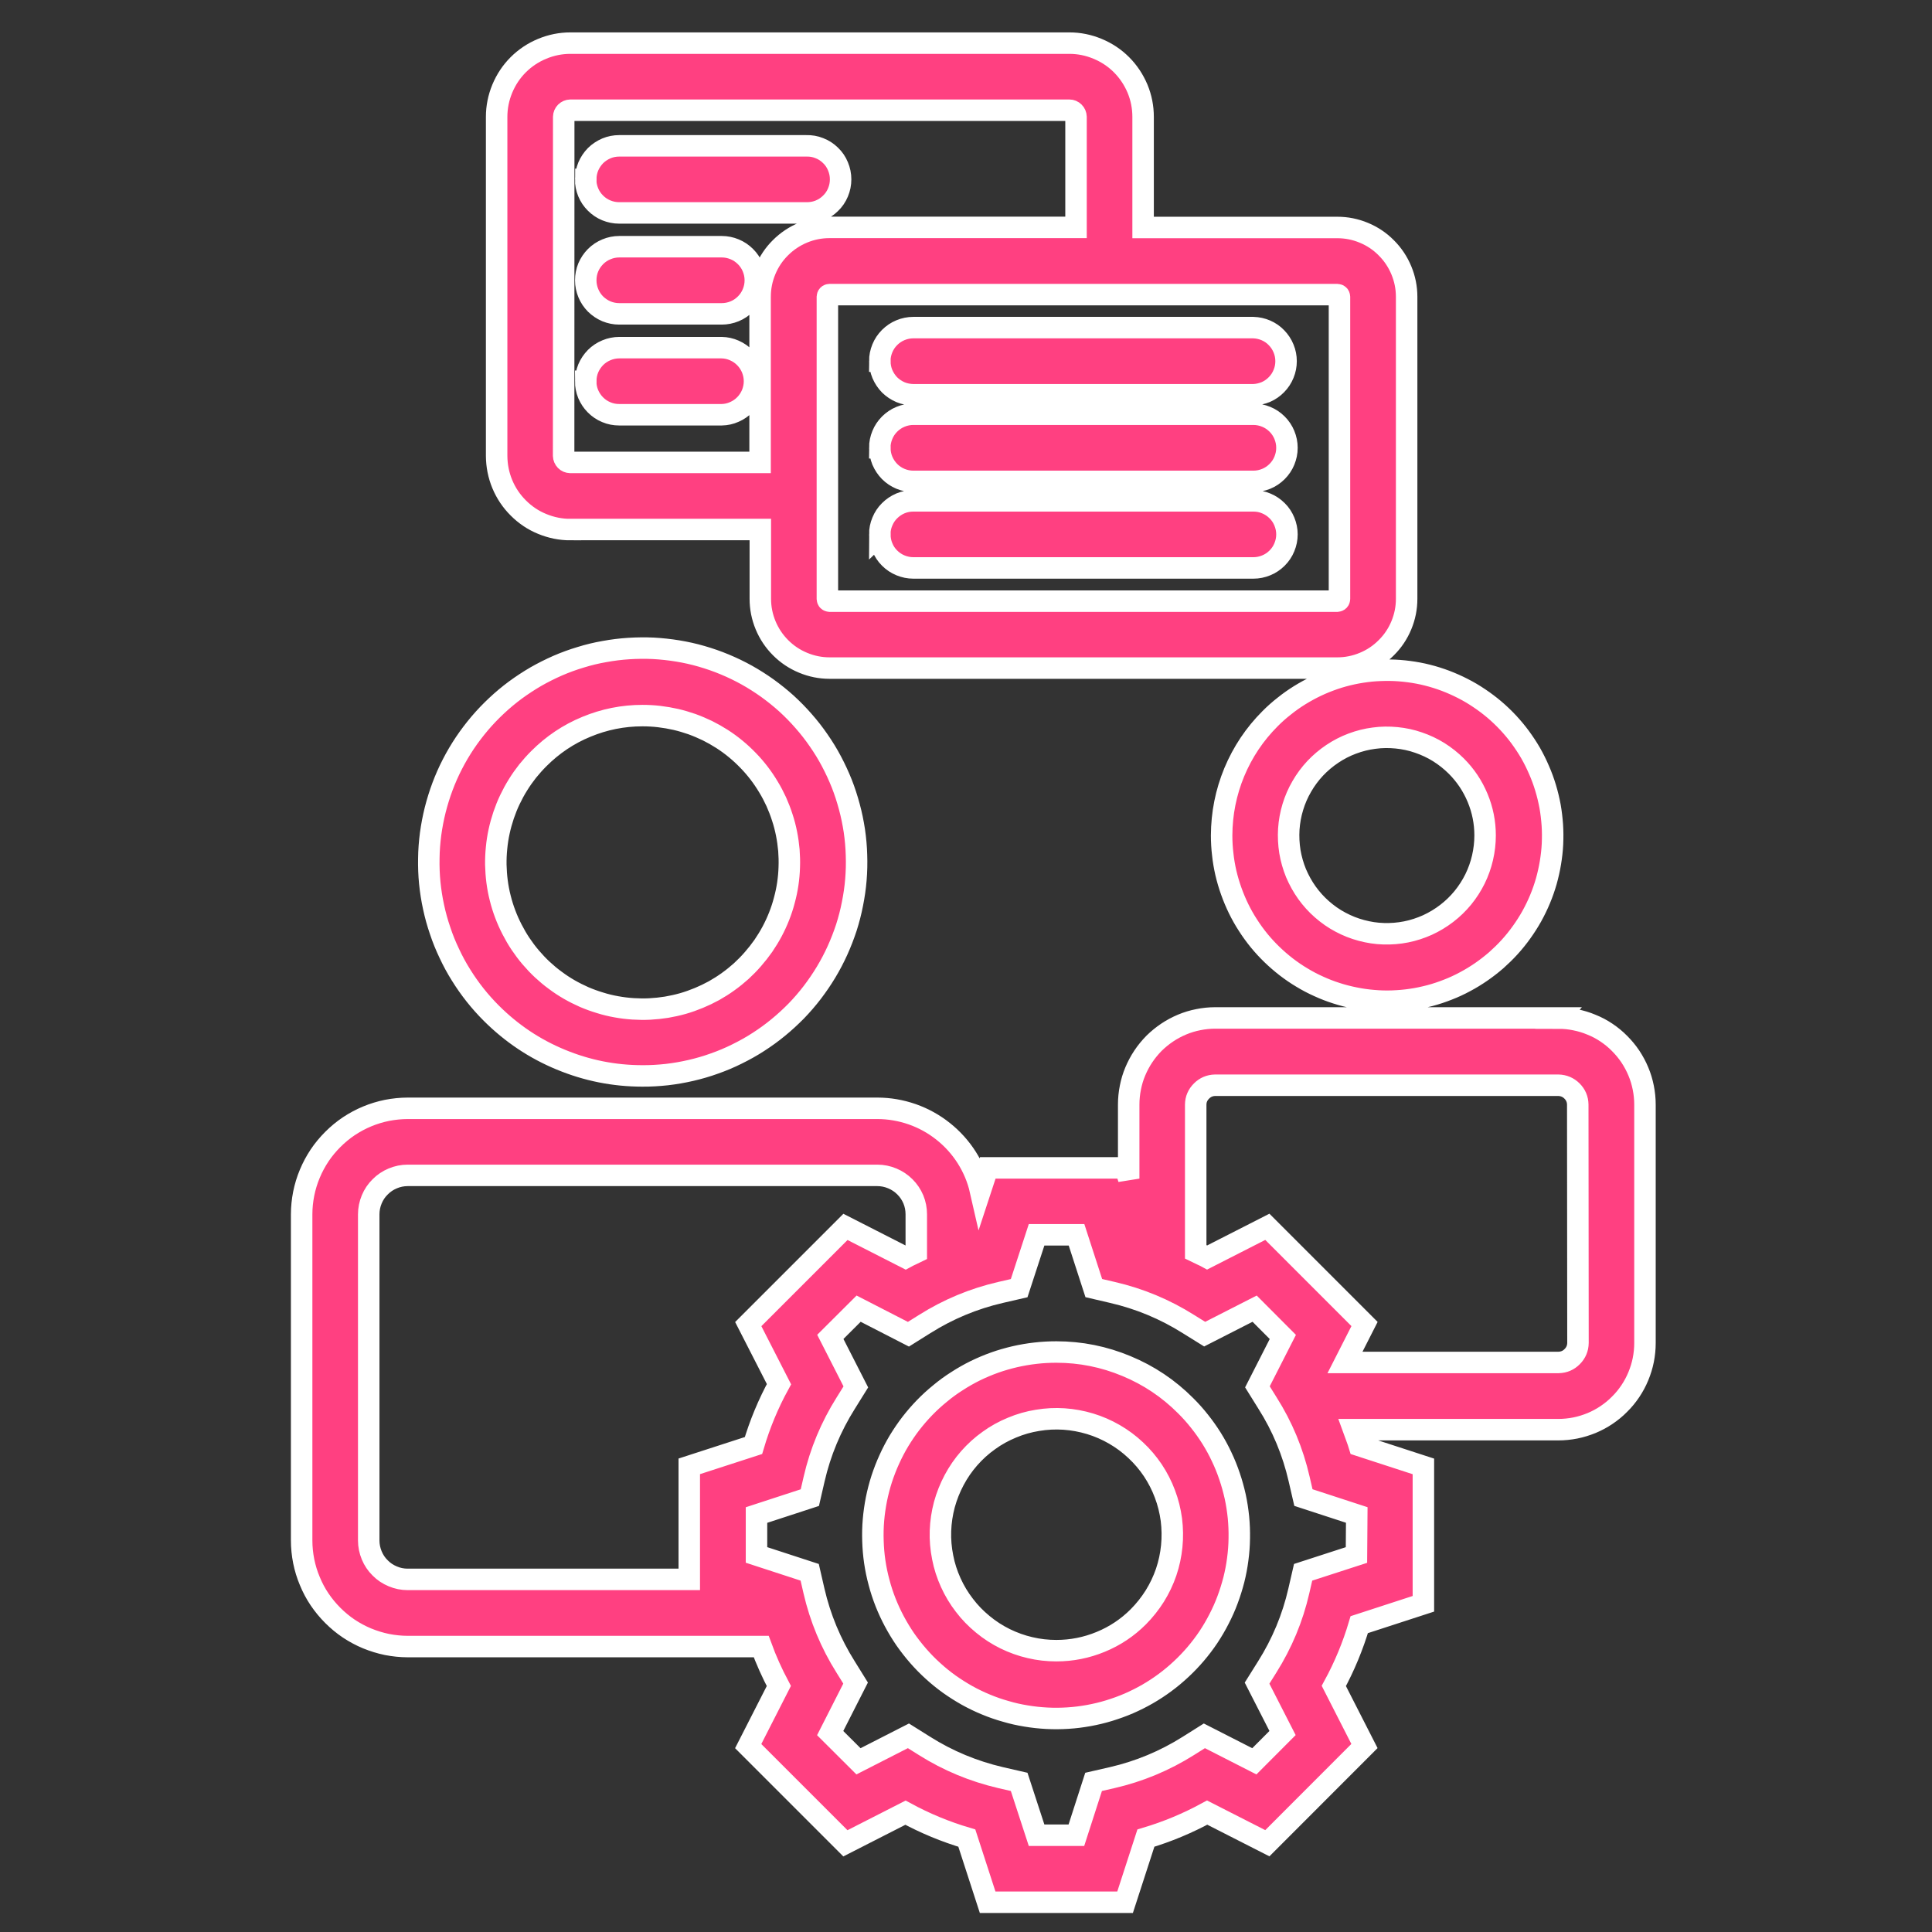 <?xml version="1.0" encoding="UTF-8"?> <svg xmlns="http://www.w3.org/2000/svg" xmlns:xlink="http://www.w3.org/1999/xlink" width="137" zoomAndPan="magnify" viewBox="0 0 102.75 102.75" height="137" preserveAspectRatio="xMidYMid meet"><rect x="0" y="0" width="102.75" height="102.75" fill="#333333" stroke="none"/> <defs> <clipPath id="c1ce707a09"> <path d="M 9 0 L 94 0 L 94 102.5 L 9 102.5 Z M 9 0 " clip-rule="nonzero"></path> </clipPath> </defs> <path fill="#ff4081" d="M 34.105 57.191 C 34.539 57.195 34.973 57.168 35.406 57.121 C 35.836 57.07 36.266 56.996 36.688 56.898 C 37.113 56.801 37.527 56.68 37.938 56.531 C 38.348 56.387 38.746 56.219 39.137 56.023 C 39.527 55.832 39.906 55.621 40.273 55.383 C 40.637 55.148 40.988 54.895 41.324 54.617 C 41.66 54.344 41.98 54.047 42.285 53.738 C 42.586 53.426 42.871 53.098 43.137 52.75 C 43.398 52.406 43.645 52.047 43.867 51.676 C 44.094 51.301 44.293 50.918 44.473 50.523 C 44.652 50.125 44.809 49.723 44.945 49.309 C 45.078 48.895 45.188 48.473 45.27 48.047 C 45.355 47.621 45.418 47.191 45.453 46.758 C 45.488 46.324 45.5 45.891 45.484 45.453 C 45.473 45.02 45.434 44.59 45.371 44.156 C 45.305 43.727 45.219 43.301 45.105 42.883 C 44.992 42.461 44.859 42.051 44.699 41.645 C 44.539 41.242 44.355 40.848 44.152 40.465 C 43.949 40.078 43.723 39.711 43.473 39.352 C 43.227 38.992 42.961 38.652 42.672 38.324 C 42.387 37.996 42.082 37.688 41.762 37.395 C 41.438 37.102 41.102 36.832 40.75 36.578 C 40.395 36.324 40.027 36.09 39.648 35.879 C 39.27 35.668 38.879 35.48 38.477 35.312 C 38.074 35.145 37.664 35.004 37.246 34.883 C 36.828 34.762 36.406 34.668 35.977 34.598 C 35.547 34.527 35.113 34.48 34.68 34.457 C 34.246 34.438 33.812 34.441 33.379 34.469 C 32.945 34.496 32.516 34.551 32.086 34.629 C 31.656 34.703 31.234 34.805 30.82 34.934 C 30.402 35.059 29.996 35.207 29.598 35.379 C 29.199 35.555 28.809 35.75 28.434 35.965 C 28.059 36.184 27.695 36.422 27.344 36.68 C 26.996 36.938 26.66 37.219 26.344 37.516 C 26.027 37.812 25.727 38.125 25.445 38.457 C 25.164 38.789 24.902 39.137 24.66 39.496 C 24.418 39.859 24.199 40.23 24 40.617 C 23.801 41.004 23.625 41.402 23.473 41.809 C 23.32 42.215 23.191 42.633 23.086 43.051 C 22.98 43.473 22.898 43.902 22.84 44.332 C 22.785 44.762 22.75 45.195 22.746 45.629 C 22.738 46.066 22.754 46.5 22.797 46.934 C 22.84 47.363 22.906 47.793 23 48.219 C 23.09 48.645 23.207 49.062 23.348 49.473 C 23.484 49.887 23.648 50.289 23.836 50.68 C 24.02 51.074 24.227 51.457 24.457 51.824 C 24.688 52.195 24.938 52.551 25.207 52.891 C 25.477 53.23 25.766 53.555 26.074 53.863 C 27.141 54.926 28.367 55.75 29.758 56.324 C 31.148 56.902 32.598 57.191 34.105 57.191 Z M 34.105 38.035 C 34.402 38.035 34.699 38.051 34.996 38.086 C 35.293 38.121 35.586 38.172 35.879 38.238 C 36.168 38.305 36.453 38.391 36.734 38.488 C 37.016 38.59 37.289 38.707 37.559 38.836 C 37.824 38.969 38.086 39.117 38.336 39.277 C 38.586 39.438 38.828 39.613 39.059 39.805 C 39.289 39.992 39.508 40.195 39.715 40.41 C 39.922 40.621 40.117 40.848 40.301 41.086 C 40.48 41.32 40.648 41.566 40.801 41.824 C 40.957 42.078 41.094 42.344 41.219 42.613 C 41.34 42.887 41.449 43.164 41.539 43.449 C 41.633 43.73 41.707 44.02 41.766 44.312 C 41.824 44.605 41.863 44.898 41.891 45.195 C 41.914 45.496 41.922 45.793 41.91 46.09 C 41.902 46.387 41.875 46.684 41.832 46.98 C 41.789 47.273 41.727 47.566 41.648 47.855 C 41.574 48.145 41.48 48.426 41.371 48.703 C 41.262 48.98 41.137 49.25 40.996 49.516 C 40.855 49.777 40.699 50.031 40.531 50.277 C 40.359 50.523 40.176 50.758 39.98 50.98 C 39.785 51.207 39.574 51.418 39.355 51.621 C 39.133 51.82 38.902 52.008 38.66 52.18 C 38.418 52.355 38.164 52.516 37.906 52.66 C 37.645 52.805 37.375 52.934 37.102 53.047 C 36.824 53.16 36.543 53.262 36.258 53.344 C 35.969 53.426 35.68 53.488 35.383 53.539 C 35.09 53.586 34.793 53.617 34.496 53.633 C 34.199 53.648 33.902 53.645 33.602 53.625 C 33.305 53.605 33.008 53.57 32.715 53.516 C 32.422 53.465 32.133 53.395 31.848 53.305 C 31.562 53.219 31.281 53.117 31.008 53 C 30.734 52.879 30.469 52.746 30.211 52.598 C 29.953 52.449 29.703 52.285 29.465 52.105 C 29.223 51.93 28.996 51.738 28.777 51.535 C 28.559 51.332 28.355 51.113 28.16 50.887 C 27.969 50.66 27.789 50.422 27.625 50.176 C 27.457 49.926 27.309 49.668 27.172 49.402 C 27.035 49.137 26.914 48.867 26.809 48.586 C 26.703 48.309 26.613 48.023 26.543 47.734 C 26.469 47.445 26.414 47.152 26.375 46.855 C 26.336 46.559 26.316 46.262 26.309 45.965 C 26.305 45.668 26.316 45.371 26.348 45.074 C 26.375 44.777 26.422 44.48 26.484 44.191 C 26.547 43.898 26.629 43.609 26.723 43.328 C 26.82 43.047 26.93 42.77 27.059 42.5 C 27.188 42.23 27.328 41.969 27.488 41.715 C 27.645 41.461 27.816 41.219 28 40.984 C 28.188 40.754 28.387 40.531 28.598 40.32 C 29.328 39.59 30.168 39.023 31.125 38.629 C 32.078 38.234 33.07 38.035 34.105 38.035 Z M 64.898 44.406 C 64.898 44.742 64.918 45.078 64.957 45.41 C 64.992 45.746 65.051 46.078 65.125 46.406 C 65.203 46.73 65.297 47.055 65.41 47.371 C 65.523 47.688 65.652 47.996 65.801 48.301 C 65.949 48.602 66.113 48.895 66.297 49.176 C 66.477 49.461 66.676 49.73 66.887 49.992 C 67.102 50.254 67.328 50.5 67.57 50.734 C 67.812 50.969 68.066 51.188 68.332 51.395 C 68.598 51.598 68.875 51.789 69.164 51.961 C 69.453 52.137 69.75 52.293 70.059 52.43 C 70.363 52.57 70.676 52.691 70.996 52.793 C 71.316 52.898 71.641 52.98 71.973 53.047 C 72.301 53.113 72.633 53.16 72.969 53.188 C 73.305 53.219 73.641 53.227 73.977 53.215 C 74.312 53.203 74.648 53.176 74.98 53.125 C 75.312 53.078 75.641 53.008 75.969 52.922 C 76.293 52.836 76.609 52.73 76.926 52.605 C 77.238 52.484 77.543 52.344 77.84 52.184 C 78.137 52.027 78.422 51.852 78.699 51.66 C 78.977 51.469 79.242 51.262 79.496 51.043 C 79.746 50.82 79.988 50.586 80.215 50.336 C 80.441 50.086 80.652 49.824 80.848 49.551 C 81.043 49.277 81.223 48.996 81.387 48.703 C 81.551 48.406 81.699 48.105 81.828 47.793 C 81.957 47.484 82.066 47.168 82.16 46.844 C 82.25 46.52 82.324 46.191 82.379 45.859 C 82.434 45.527 82.473 45.195 82.488 44.859 C 82.504 44.523 82.504 44.188 82.48 43.852 C 82.457 43.516 82.418 43.18 82.359 42.852 C 82.297 42.52 82.219 42.191 82.121 41.871 C 82.023 41.547 81.91 41.234 81.773 40.926 C 81.641 40.617 81.492 40.316 81.324 40.023 C 81.156 39.734 80.969 39.453 80.77 39.18 C 80.57 38.91 80.355 38.652 80.125 38.406 C 79.895 38.16 79.652 37.93 79.395 37.711 C 79.141 37.496 78.871 37.293 78.59 37.105 C 78.312 36.918 78.023 36.746 77.723 36.594 C 77.426 36.441 77.117 36.305 76.801 36.184 C 76.488 36.066 76.168 35.965 75.84 35.883 C 75.516 35.801 75.184 35.738 74.852 35.695 C 74.516 35.652 74.184 35.625 73.848 35.621 C 73.508 35.617 73.172 35.629 72.84 35.66 C 72.504 35.695 72.172 35.746 71.844 35.816 C 71.516 35.887 71.191 35.977 70.871 36.086 C 70.555 36.195 70.242 36.32 69.938 36.465 C 69.633 36.609 69.34 36.77 69.055 36.945 C 68.766 37.125 68.492 37.316 68.23 37.527 C 67.965 37.734 67.715 37.957 67.477 38.195 C 66.652 39.02 66.02 39.969 65.57 41.043 C 65.125 42.121 64.902 43.242 64.898 44.406 Z M 78.906 44.406 C 78.906 44.805 78.859 45.203 78.77 45.594 C 78.68 45.98 78.547 46.355 78.371 46.715 C 78.191 47.078 77.977 47.41 77.723 47.723 C 77.469 48.031 77.184 48.309 76.867 48.551 C 76.547 48.797 76.207 49 75.844 49.168 C 75.477 49.332 75.098 49.457 74.707 49.535 C 74.312 49.613 73.914 49.645 73.516 49.633 C 73.113 49.621 72.723 49.562 72.332 49.457 C 71.945 49.355 71.574 49.207 71.223 49.02 C 70.867 48.832 70.543 48.605 70.238 48.34 C 69.938 48.078 69.672 47.781 69.438 47.457 C 69.203 47.129 69.012 46.781 68.855 46.414 C 68.703 46.043 68.594 45.66 68.527 45.266 C 68.465 44.867 68.445 44.473 68.469 44.07 C 68.496 43.672 68.566 43.281 68.684 42.895 C 68.801 42.512 68.957 42.148 69.16 41.801 C 69.359 41.453 69.598 41.133 69.871 40.84 C 70.145 40.551 70.449 40.293 70.781 40.07 C 71.113 39.848 71.469 39.664 71.844 39.523 C 72.219 39.383 72.605 39.285 73 39.234 C 73.398 39.18 73.797 39.176 74.195 39.215 C 74.594 39.254 74.984 39.336 75.363 39.469 C 75.742 39.598 76.102 39.766 76.441 39.977 C 76.781 40.191 77.094 40.438 77.379 40.723 C 77.867 41.211 78.242 41.773 78.508 42.41 C 78.773 43.051 78.906 43.715 78.906 44.406 Z M 82.812 54.109 L 64.559 54.109 C 64.254 54.109 63.957 54.141 63.66 54.199 C 63.363 54.258 63.078 54.344 62.797 54.461 C 62.52 54.578 62.254 54.719 62.004 54.887 C 61.754 55.055 61.52 55.246 61.305 55.457 C 61.094 55.672 60.902 55.902 60.734 56.156 C 60.566 56.406 60.426 56.672 60.309 56.949 C 60.191 57.227 60.105 57.516 60.047 57.812 C 59.988 58.109 59.957 58.406 59.957 58.711 L 59.957 62.652 L 59.77 62.082 L 52.465 62.082 L 52.074 63.273 C 51.934 62.656 51.691 62.078 51.352 61.539 C 51.012 61.004 50.59 60.535 50.094 60.141 C 49.598 59.746 49.047 59.441 48.449 59.23 C 47.848 59.023 47.23 58.914 46.598 58.914 L 21.621 58.914 C 21.254 58.914 20.887 58.953 20.523 59.023 C 20.16 59.098 19.809 59.203 19.465 59.348 C 19.125 59.488 18.801 59.664 18.492 59.867 C 18.184 60.074 17.902 60.309 17.641 60.57 C 17.379 60.832 17.145 61.113 16.938 61.422 C 16.734 61.73 16.559 62.055 16.418 62.395 C 16.273 62.738 16.168 63.09 16.094 63.453 C 16.023 63.816 15.984 64.18 15.984 64.551 L 15.984 81.895 C 15.984 82.262 16.023 82.629 16.094 82.992 C 16.168 83.355 16.273 83.707 16.418 84.047 C 16.559 84.391 16.73 84.715 16.938 85.023 C 17.145 85.328 17.379 85.613 17.641 85.875 C 17.902 86.137 18.184 86.371 18.492 86.578 C 18.801 86.781 19.125 86.957 19.465 87.098 C 19.809 87.238 20.16 87.348 20.523 87.422 C 20.887 87.492 21.254 87.531 21.621 87.531 L 40.418 87.531 C 40.68 88.25 40.996 88.949 41.355 89.629 L 39.727 92.824 L 44.895 97.992 L 48.09 96.363 C 49.129 96.93 50.215 97.379 51.352 97.715 L 52.457 101.125 L 59.766 101.125 L 60.871 97.715 C 62.004 97.379 63.09 96.926 64.129 96.359 L 67.328 97.988 L 72.492 92.82 L 70.863 89.625 C 71.43 88.586 71.879 87.5 72.215 86.367 L 75.625 85.258 L 75.625 77.953 L 72.215 76.844 C 72.129 76.559 72.016 76.281 71.914 76 L 82.805 76 C 83.105 76 83.406 75.969 83.703 75.91 C 84 75.852 84.285 75.762 84.566 75.648 C 84.844 75.531 85.109 75.391 85.359 75.223 C 85.609 75.055 85.844 74.863 86.055 74.648 C 86.27 74.438 86.461 74.203 86.629 73.953 C 86.797 73.703 86.938 73.438 87.055 73.156 C 87.168 72.879 87.258 72.594 87.316 72.297 C 87.375 72 87.406 71.699 87.406 71.398 L 87.406 58.715 C 87.406 58.414 87.375 58.113 87.316 57.82 C 87.258 57.523 87.172 57.234 87.055 56.957 C 86.938 56.676 86.797 56.414 86.629 56.16 C 86.461 55.91 86.27 55.68 86.055 55.465 C 85.844 55.25 85.609 55.059 85.359 54.891 C 85.109 54.723 84.844 54.582 84.562 54.469 C 84.285 54.352 83.996 54.266 83.703 54.207 C 83.406 54.145 83.105 54.117 82.805 54.117 Z M 19.551 81.891 L 19.551 64.551 C 19.551 64.277 19.605 64.012 19.711 63.758 C 19.816 63.504 19.965 63.281 20.16 63.09 C 20.352 62.895 20.578 62.746 20.828 62.641 C 21.082 62.535 21.348 62.48 21.621 62.48 L 46.594 62.48 C 46.867 62.48 47.133 62.535 47.387 62.641 C 47.641 62.746 47.863 62.895 48.059 63.09 C 48.25 63.281 48.402 63.504 48.508 63.758 C 48.613 64.012 48.664 64.277 48.664 64.551 L 48.664 66.574 C 48.477 66.668 48.277 66.746 48.094 66.848 L 44.898 65.219 L 39.73 70.387 L 41.363 73.582 C 40.793 74.621 40.344 75.707 40.008 76.844 L 36.594 77.949 L 36.594 83.961 L 21.621 83.961 C 21.348 83.961 21.082 83.906 20.832 83.801 C 20.578 83.695 20.352 83.547 20.16 83.352 C 19.965 83.16 19.816 82.938 19.711 82.684 C 19.605 82.43 19.551 82.164 19.551 81.891 Z M 72.066 82.664 L 69.23 83.582 L 69.004 84.57 C 68.672 86.016 68.109 87.363 67.32 88.617 L 66.781 89.477 L 68.137 92.129 L 66.637 93.633 L 63.98 92.277 L 63.125 92.816 C 61.871 93.605 60.52 94.168 59.078 94.5 L 58.09 94.727 L 57.176 97.562 L 55.059 97.562 L 54.133 94.727 L 53.148 94.5 C 51.707 94.164 50.355 93.605 49.105 92.816 L 48.246 92.277 L 45.59 93.633 L 44.086 92.133 L 45.438 89.473 L 44.906 88.617 C 44.117 87.363 43.555 86.012 43.223 84.566 L 42.996 83.582 L 40.168 82.66 L 40.168 80.539 L 43.004 79.613 L 43.23 78.633 C 43.562 77.188 44.125 75.84 44.914 74.586 L 45.449 73.727 L 44.094 71.066 L 45.598 69.566 L 48.246 70.926 L 49.105 70.387 C 50.359 69.598 51.707 69.035 53.148 68.703 L 54.133 68.477 L 55.059 65.641 L 57.184 65.641 L 58.102 68.473 L 59.09 68.703 C 60.531 69.035 61.883 69.598 63.137 70.387 L 63.996 70.922 L 66.652 69.566 L 68.152 71.07 L 66.801 73.723 L 67.336 74.582 C 68.129 75.832 68.688 77.18 69.02 78.625 L 69.246 79.609 L 72.082 80.535 Z M 83.844 71.391 C 83.84 71.672 83.738 71.914 83.539 72.113 C 83.34 72.316 83.102 72.418 82.816 72.426 L 71.457 72.426 L 72.496 70.383 L 67.328 65.215 L 64.133 66.844 C 63.934 66.734 63.723 66.652 63.52 66.551 L 63.52 58.715 C 63.523 58.434 63.629 58.195 63.828 57.996 C 64.027 57.797 64.266 57.695 64.547 57.688 L 82.805 57.688 C 83.086 57.695 83.328 57.797 83.527 57.996 C 83.727 58.195 83.828 58.434 83.832 58.715 Z M 56.113 71.871 C 55.742 71.871 55.371 71.891 55 71.934 C 54.629 71.977 54.262 72.039 53.902 72.121 C 53.539 72.207 53.18 72.309 52.832 72.434 C 52.48 72.559 52.137 72.703 51.801 72.867 C 51.469 73.031 51.145 73.215 50.832 73.418 C 50.516 73.617 50.215 73.836 49.93 74.074 C 49.641 74.309 49.367 74.559 49.105 74.828 C 48.848 75.094 48.605 75.375 48.375 75.672 C 48.148 75.965 47.941 76.273 47.746 76.594 C 47.555 76.91 47.383 77.242 47.23 77.578 C 47.074 77.918 46.941 78.266 46.824 78.621 C 46.711 78.973 46.617 79.336 46.543 79.699 C 46.473 80.066 46.418 80.434 46.387 80.805 C 46.355 81.176 46.348 81.547 46.359 81.918 C 46.371 82.293 46.402 82.66 46.457 83.031 C 46.512 83.398 46.586 83.762 46.684 84.121 C 46.777 84.484 46.895 84.836 47.031 85.184 C 47.168 85.527 47.324 85.867 47.5 86.195 C 47.676 86.523 47.867 86.84 48.078 87.148 C 48.293 87.453 48.52 87.746 48.766 88.027 C 49.012 88.309 49.27 88.574 49.547 88.824 C 49.82 89.074 50.109 89.309 50.414 89.527 C 50.715 89.742 51.031 89.941 51.355 90.125 C 51.68 90.305 52.016 90.469 52.359 90.609 C 52.703 90.754 53.055 90.875 53.414 90.977 C 53.77 91.082 54.133 91.164 54.5 91.223 C 54.867 91.285 55.238 91.324 55.609 91.344 C 55.98 91.363 56.355 91.359 56.727 91.336 C 57.098 91.312 57.465 91.266 57.832 91.199 C 58.199 91.133 58.562 91.047 58.918 90.938 C 59.273 90.828 59.621 90.703 59.965 90.555 C 60.305 90.406 60.641 90.238 60.961 90.055 C 61.285 89.867 61.594 89.664 61.895 89.441 C 62.195 89.219 62.48 88.98 62.75 88.727 C 63.023 88.473 63.281 88.203 63.52 87.922 C 63.762 87.637 63.988 87.34 64.195 87.031 C 64.402 86.719 64.59 86.398 64.758 86.07 C 64.93 85.738 65.082 85.398 65.211 85.051 C 65.344 84.699 65.453 84.344 65.547 83.984 C 65.637 83.625 65.707 83.258 65.754 82.891 C 65.805 82.52 65.832 82.148 65.836 81.777 C 65.844 81.402 65.828 81.031 65.793 80.66 C 65.754 80.289 65.699 79.922 65.621 79.559 C 65.539 79.195 65.441 78.836 65.32 78.484 C 65.203 78.133 65.062 77.785 64.902 77.449 C 64.746 77.113 64.566 76.785 64.371 76.469 C 64.172 76.152 63.961 75.852 63.727 75.559 C 63.496 75.266 63.25 74.988 62.984 74.727 C 62.074 73.812 61.023 73.109 59.832 72.617 C 58.645 72.121 57.402 71.871 56.113 71.871 Z M 56.113 87.75 C 55.641 87.75 55.176 87.699 54.715 87.59 C 54.254 87.484 53.812 87.324 53.387 87.117 C 52.961 86.906 52.566 86.652 52.203 86.352 C 51.836 86.051 51.508 85.715 51.223 85.34 C 50.934 84.965 50.691 84.562 50.496 84.129 C 50.301 83.699 50.156 83.254 50.066 82.789 C 49.973 82.324 49.934 81.855 49.949 81.383 C 49.965 80.91 50.035 80.445 50.156 79.988 C 50.281 79.531 50.453 79.098 50.676 78.68 C 50.898 78.262 51.164 77.875 51.477 77.52 C 51.789 77.164 52.137 76.848 52.523 76.574 C 52.906 76.297 53.316 76.07 53.754 75.891 C 54.191 75.707 54.645 75.578 55.109 75.504 C 55.578 75.426 56.047 75.402 56.52 75.434 C 56.988 75.465 57.453 75.551 57.906 75.688 C 58.355 75.824 58.789 76.012 59.199 76.25 C 59.605 76.484 59.984 76.766 60.328 77.09 C 60.676 77.414 60.977 77.77 61.242 78.164 C 61.504 78.559 61.719 78.977 61.883 79.418 C 62.051 79.859 62.164 80.316 62.227 80.785 C 62.285 81.254 62.293 81.723 62.246 82.195 C 62.199 82.664 62.102 83.125 61.949 83.574 C 61.797 84.02 61.594 84.445 61.344 84.848 C 61.094 85.246 60.801 85.613 60.469 85.949 C 59.891 86.527 59.223 86.973 58.469 87.281 C 57.715 87.594 56.93 87.75 56.113 87.75 Z M 30.273 28.141 L 40.371 28.141 L 40.371 31.824 C 40.371 32.312 40.465 32.781 40.652 33.234 C 40.84 33.684 41.105 34.082 41.453 34.43 C 41.797 34.773 42.195 35.039 42.648 35.227 C 43.102 35.414 43.57 35.508 44.059 35.508 L 71.047 35.508 C 71.535 35.508 72.004 35.414 72.457 35.227 C 72.91 35.039 73.309 34.773 73.652 34.426 C 74 34.082 74.266 33.684 74.453 33.234 C 74.641 32.781 74.734 32.312 74.734 31.824 L 74.734 15.77 C 74.734 15.281 74.641 14.812 74.453 14.359 C 74.266 13.91 74 13.512 73.652 13.164 C 73.309 12.816 72.91 12.551 72.457 12.363 C 72.008 12.176 71.535 12.082 71.047 12.082 L 60.723 12.082 L 60.723 6.203 C 60.723 5.684 60.625 5.184 60.426 4.703 C 60.223 4.223 59.941 3.797 59.574 3.43 C 59.207 3.062 58.781 2.781 58.301 2.582 C 57.82 2.383 57.32 2.281 56.801 2.281 L 30.273 2.281 C 29.754 2.281 29.254 2.383 28.773 2.582 C 28.293 2.781 27.871 3.062 27.5 3.43 C 27.133 3.797 26.852 4.223 26.652 4.703 C 26.453 5.184 26.352 5.684 26.352 6.203 L 26.352 24.227 C 26.355 24.746 26.453 25.246 26.652 25.727 C 26.852 26.207 27.137 26.629 27.504 26.996 C 27.871 27.363 28.293 27.648 28.773 27.844 C 29.254 28.043 29.754 28.145 30.273 28.145 Z M 71.164 15.77 L 71.164 31.828 C 71.16 31.902 71.121 31.941 71.043 31.949 L 44.055 31.949 C 43.98 31.941 43.941 31.902 43.938 31.828 L 43.938 15.77 C 43.941 15.695 43.98 15.656 44.055 15.652 L 71.043 15.652 C 71.121 15.656 71.16 15.695 71.164 15.77 Z M 29.918 6.199 C 29.922 6.102 29.957 6.02 30.023 5.953 C 30.094 5.887 30.176 5.852 30.27 5.848 L 56.801 5.848 C 56.898 5.848 56.98 5.883 57.051 5.953 C 57.117 6.02 57.152 6.102 57.156 6.199 L 57.156 12.078 L 44.051 12.078 C 43.562 12.078 43.09 12.172 42.637 12.359 C 42.188 12.547 41.789 12.812 41.441 13.16 C 41.094 13.504 40.828 13.902 40.641 14.355 C 40.453 14.809 40.359 15.277 40.359 15.77 L 40.359 24.574 L 30.266 24.574 C 30.168 24.57 30.086 24.535 30.02 24.469 C 29.953 24.398 29.918 24.316 29.914 24.223 Z M 31.09 9.523 C 31.09 9.289 31.133 9.062 31.223 8.844 C 31.316 8.625 31.445 8.43 31.609 8.262 C 31.777 8.098 31.973 7.969 32.191 7.875 C 32.406 7.785 32.637 7.742 32.871 7.742 L 42.812 7.742 C 43.055 7.734 43.285 7.773 43.508 7.863 C 43.734 7.949 43.93 8.078 44.102 8.246 C 44.277 8.414 44.41 8.609 44.5 8.832 C 44.594 9.055 44.641 9.285 44.641 9.523 C 44.641 9.766 44.594 9.996 44.5 10.219 C 44.41 10.438 44.277 10.633 44.102 10.801 C 43.93 10.969 43.734 11.098 43.508 11.188 C 43.285 11.273 43.055 11.312 42.812 11.309 L 32.867 11.309 C 32.629 11.309 32.402 11.262 32.184 11.172 C 31.965 11.082 31.773 10.953 31.605 10.785 C 31.438 10.617 31.309 10.426 31.219 10.207 C 31.129 9.984 31.082 9.758 31.086 9.523 Z M 31.09 14.891 C 31.09 14.652 31.133 14.426 31.223 14.207 C 31.316 13.988 31.445 13.797 31.609 13.629 C 31.777 13.461 31.973 13.332 32.191 13.242 C 32.406 13.152 32.637 13.105 32.871 13.105 L 38.32 13.105 C 38.559 13.105 38.785 13.152 39.004 13.242 C 39.223 13.332 39.414 13.461 39.582 13.629 C 39.75 13.797 39.879 13.988 39.969 14.207 C 40.059 14.426 40.105 14.652 40.105 14.891 C 40.105 15.129 40.059 15.355 39.969 15.574 C 39.879 15.793 39.75 15.984 39.582 16.152 C 39.414 16.32 39.223 16.449 39.004 16.539 C 38.785 16.629 38.559 16.676 38.32 16.676 L 32.867 16.676 C 32.633 16.676 32.406 16.629 32.188 16.539 C 31.969 16.445 31.777 16.316 31.609 16.152 C 31.445 15.984 31.316 15.793 31.227 15.574 C 31.137 15.355 31.09 15.129 31.09 14.895 Z M 31.09 20.258 C 31.09 20.02 31.133 19.793 31.223 19.574 C 31.316 19.355 31.445 19.164 31.609 18.996 C 31.777 18.828 31.973 18.699 32.191 18.609 C 32.406 18.52 32.637 18.473 32.871 18.473 L 38.32 18.473 C 38.555 18.477 38.777 18.527 38.988 18.621 C 39.203 18.715 39.391 18.844 39.555 19.012 C 39.715 19.176 39.84 19.367 39.93 19.582 C 40.016 19.801 40.062 20.023 40.062 20.258 C 40.062 20.488 40.016 20.715 39.93 20.93 C 39.84 21.145 39.715 21.336 39.555 21.5 C 39.391 21.668 39.203 21.797 38.988 21.891 C 38.777 21.984 38.555 22.035 38.32 22.039 L 32.867 22.039 C 32.633 22.039 32.402 21.996 32.184 21.902 C 31.965 21.812 31.773 21.684 31.605 21.516 C 31.441 21.352 31.312 21.156 31.219 20.938 C 31.129 20.719 31.086 20.492 31.086 20.258 Z M 46.723 19.191 C 46.723 18.953 46.77 18.727 46.859 18.508 C 46.949 18.289 47.078 18.098 47.246 17.93 C 47.414 17.762 47.605 17.633 47.824 17.543 C 48.043 17.453 48.27 17.406 48.508 17.406 L 66.586 17.406 C 66.816 17.414 67.039 17.461 67.254 17.555 C 67.469 17.648 67.656 17.777 67.816 17.945 C 67.98 18.113 68.105 18.305 68.191 18.52 C 68.281 18.734 68.324 18.957 68.324 19.191 C 68.324 19.422 68.281 19.648 68.191 19.863 C 68.105 20.078 67.98 20.27 67.816 20.438 C 67.656 20.602 67.469 20.734 67.254 20.828 C 67.039 20.918 66.816 20.969 66.586 20.977 L 48.508 20.977 C 48.273 20.973 48.043 20.93 47.824 20.84 C 47.605 20.746 47.414 20.617 47.246 20.453 C 47.082 20.285 46.953 20.09 46.859 19.871 C 46.77 19.656 46.727 19.426 46.727 19.191 Z M 46.723 23.797 C 46.723 23.559 46.77 23.332 46.859 23.113 C 46.949 22.895 47.078 22.703 47.246 22.535 C 47.414 22.367 47.605 22.238 47.824 22.148 C 48.043 22.059 48.27 22.012 48.508 22.012 L 66.586 22.012 C 66.82 22.012 67.051 22.059 67.27 22.148 C 67.488 22.238 67.68 22.367 67.848 22.535 C 68.016 22.703 68.145 22.895 68.234 23.113 C 68.324 23.332 68.371 23.559 68.371 23.797 C 68.371 24.035 68.324 24.262 68.234 24.48 C 68.145 24.699 68.016 24.891 67.848 25.059 C 67.68 25.227 67.488 25.355 67.27 25.445 C 67.051 25.535 66.82 25.582 66.586 25.582 L 48.508 25.582 C 48.273 25.582 48.043 25.535 47.824 25.445 C 47.605 25.355 47.414 25.227 47.246 25.059 C 47.082 24.891 46.953 24.699 46.859 24.48 C 46.77 24.262 46.727 24.035 46.727 23.797 Z M 46.723 28.402 C 46.723 28.164 46.766 27.938 46.859 27.719 C 46.949 27.5 47.078 27.305 47.246 27.141 C 47.414 26.973 47.605 26.844 47.824 26.75 C 48.043 26.66 48.27 26.617 48.508 26.617 L 66.586 26.617 C 66.824 26.617 67.051 26.66 67.27 26.754 C 67.488 26.844 67.68 26.973 67.848 27.141 C 68.016 27.305 68.145 27.5 68.234 27.719 C 68.324 27.938 68.371 28.164 68.371 28.398 C 68.371 28.637 68.324 28.863 68.234 29.082 C 68.145 29.301 68.016 29.492 67.848 29.66 C 67.68 29.828 67.488 29.957 67.27 30.047 C 67.051 30.137 66.824 30.184 66.586 30.184 L 48.508 30.184 C 48.273 30.184 48.043 30.137 47.824 30.047 C 47.605 29.957 47.414 29.828 47.246 29.66 C 47.078 29.496 46.949 29.301 46.859 29.082 C 46.77 28.863 46.727 28.637 46.727 28.398 Z M 46.723 28.402 " fill-opacity="1" fill-rule="nonzero"></path> <g clip-path="url(#c1ce707a09)"> <path stroke-linecap="butt" transform="matrix(1.142, 0, 0, 1.142, -183.593, -40.627)" fill="none" stroke-linejoin="miter" d="M 190.684 85.681 C 191.064 85.684 191.444 85.66 191.824 85.619 C 192.2 85.575 192.577 85.51 192.946 85.424 C 193.319 85.338 193.682 85.232 194.041 85.102 C 194.4 84.976 194.749 84.829 195.091 84.658 C 195.433 84.49 195.765 84.305 196.087 84.096 C 196.405 83.891 196.713 83.669 197.007 83.426 C 197.302 83.186 197.582 82.926 197.849 82.656 C 198.113 82.382 198.362 82.095 198.595 81.79 C 198.824 81.489 199.04 81.174 199.235 80.849 C 199.433 80.521 199.608 80.186 199.765 79.84 C 199.923 79.491 200.059 79.139 200.179 78.776 C 200.295 78.413 200.391 78.044 200.463 77.671 C 200.538 77.298 200.593 76.922 200.624 76.542 C 200.655 76.162 200.665 75.782 200.651 75.399 C 200.641 75.019 200.607 74.643 200.552 74.263 C 200.494 73.887 200.419 73.514 200.319 73.148 C 200.22 72.778 200.104 72.419 199.964 72.063 C 199.823 71.711 199.663 71.365 199.485 71.03 C 199.307 70.691 199.108 70.369 198.889 70.054 C 198.674 69.74 198.441 69.442 198.188 69.155 C 197.938 68.867 197.671 68.597 197.391 68.34 C 197.107 68.084 196.812 67.848 196.504 67.625 C 196.193 67.403 195.871 67.198 195.54 67.013 C 195.208 66.828 194.866 66.664 194.513 66.517 C 194.161 66.37 193.801 66.246 193.435 66.14 C 193.069 66.034 192.7 65.952 192.323 65.89 C 191.947 65.829 191.567 65.788 191.187 65.767 C 190.808 65.75 190.428 65.754 190.048 65.778 C 189.668 65.802 189.292 65.849 188.915 65.918 C 188.539 65.983 188.17 66.072 187.807 66.185 C 187.441 66.294 187.085 66.424 186.736 66.575 C 186.387 66.729 186.045 66.9 185.716 67.088 C 185.388 67.28 185.07 67.488 184.762 67.714 C 184.457 67.94 184.163 68.186 183.886 68.446 C 183.609 68.706 183.345 68.98 183.099 69.271 C 182.853 69.562 182.623 69.866 182.411 70.181 C 182.199 70.499 182.007 70.824 181.833 71.163 C 181.658 71.502 181.504 71.851 181.371 72.207 C 181.238 72.562 181.125 72.929 181.032 73.295 C 180.94 73.664 180.868 74.041 180.817 74.417 C 180.769 74.793 180.738 75.173 180.735 75.553 C 180.728 75.936 180.741 76.316 180.779 76.696 C 180.817 77.072 180.875 77.448 180.957 77.821 C 181.036 78.194 181.138 78.56 181.262 78.92 C 181.381 79.282 181.525 79.635 181.689 79.977 C 181.85 80.323 182.031 80.658 182.233 80.979 C 182.435 81.304 182.654 81.616 182.89 81.914 C 183.126 82.211 183.379 82.495 183.65 82.765 C 184.584 83.696 185.658 84.418 186.876 84.921 C 188.094 85.427 189.364 85.681 190.684 85.681 Z M 190.684 68.901 C 190.944 68.901 191.204 68.915 191.465 68.946 C 191.725 68.977 191.981 69.021 192.238 69.079 C 192.491 69.138 192.741 69.213 192.987 69.298 C 193.233 69.387 193.473 69.49 193.709 69.603 C 193.942 69.719 194.171 69.849 194.39 69.989 C 194.609 70.13 194.821 70.284 195.023 70.451 C 195.225 70.616 195.416 70.794 195.598 70.982 C 195.779 71.166 195.95 71.365 196.111 71.574 C 196.268 71.779 196.415 71.995 196.549 72.22 C 196.686 72.443 196.806 72.675 196.915 72.911 C 197.021 73.151 197.117 73.394 197.196 73.644 C 197.278 73.89 197.343 74.143 197.394 74.4 C 197.445 74.656 197.48 74.913 197.504 75.173 C 197.524 75.437 197.531 75.697 197.521 75.957 C 197.514 76.217 197.49 76.477 197.452 76.737 C 197.415 76.993 197.36 77.25 197.291 77.503 C 197.226 77.756 197.144 78.003 197.048 78.246 C 196.953 78.489 196.843 78.725 196.72 78.957 C 196.597 79.187 196.46 79.409 196.313 79.625 C 196.162 79.84 196.001 80.045 195.83 80.24 C 195.659 80.439 195.475 80.624 195.283 80.802 C 195.088 80.976 194.886 81.14 194.674 81.291 C 194.462 81.445 194.239 81.585 194.014 81.712 C 193.784 81.838 193.548 81.951 193.309 82.05 C 193.066 82.15 192.819 82.239 192.57 82.31 C 192.316 82.382 192.063 82.437 191.803 82.482 C 191.547 82.523 191.287 82.55 191.027 82.564 C 190.767 82.577 190.506 82.574 190.243 82.557 C 189.983 82.54 189.723 82.509 189.466 82.461 C 189.21 82.416 188.957 82.355 188.707 82.276 C 188.457 82.201 188.211 82.112 187.971 82.009 C 187.732 81.903 187.499 81.787 187.273 81.657 C 187.047 81.527 186.828 81.383 186.62 81.226 C 186.407 81.072 186.209 80.904 186.017 80.726 C 185.826 80.548 185.648 80.357 185.477 80.158 C 185.309 79.96 185.152 79.751 185.008 79.536 C 184.861 79.317 184.731 79.091 184.611 78.858 C 184.491 78.625 184.385 78.389 184.293 78.143 C 184.201 77.9 184.122 77.65 184.06 77.397 C 183.995 77.144 183.947 76.887 183.913 76.627 C 183.879 76.367 183.862 76.107 183.855 75.847 C 183.852 75.587 183.862 75.327 183.889 75.067 C 183.913 74.807 183.954 74.547 184.009 74.294 C 184.064 74.037 184.136 73.784 184.218 73.538 C 184.303 73.291 184.399 73.048 184.512 72.812 C 184.625 72.576 184.748 72.347 184.888 72.125 C 185.025 71.902 185.176 71.69 185.337 71.485 C 185.501 71.283 185.675 71.088 185.86 70.903 C 186.5 70.263 187.235 69.767 188.074 69.422 C 188.909 69.076 189.778 68.901 190.684 68.901 Z M 217.656 74.482 C 217.656 74.776 217.673 75.07 217.708 75.361 C 217.738 75.656 217.79 75.946 217.855 76.234 C 217.923 76.518 218.005 76.802 218.105 77.079 C 218.204 77.356 218.317 77.626 218.447 77.893 C 218.577 78.157 218.72 78.413 218.881 78.66 C 219.039 78.909 219.213 79.146 219.398 79.375 C 219.586 79.604 219.785 79.82 219.997 80.025 C 220.209 80.23 220.431 80.422 220.664 80.603 C 220.897 80.781 221.139 80.949 221.393 81.099 C 221.646 81.253 221.906 81.39 222.176 81.51 C 222.443 81.633 222.717 81.739 222.997 81.828 C 223.278 81.92 223.562 81.992 223.853 82.05 C 224.14 82.109 224.431 82.15 224.725 82.174 C 225.019 82.201 225.314 82.208 225.608 82.198 C 225.902 82.187 226.196 82.163 226.487 82.119 C 226.778 82.078 227.066 82.016 227.353 81.941 C 227.637 81.866 227.914 81.773 228.191 81.664 C 228.465 81.558 228.732 81.435 228.992 81.294 C 229.252 81.157 229.502 81.003 229.745 80.836 C 229.988 80.668 230.22 80.487 230.443 80.295 C 230.662 80.1 230.874 79.895 231.072 79.676 C 231.271 79.457 231.455 79.228 231.626 78.988 C 231.798 78.749 231.955 78.502 232.099 78.246 C 232.242 77.986 232.372 77.722 232.485 77.448 C 232.598 77.178 232.694 76.901 232.776 76.617 C 232.855 76.333 232.92 76.046 232.968 75.755 C 233.016 75.464 233.05 75.173 233.064 74.879 C 233.077 74.585 233.077 74.29 233.057 73.996 C 233.036 73.702 233.002 73.408 232.951 73.12 C 232.896 72.829 232.827 72.542 232.742 72.261 C 232.656 71.977 232.557 71.704 232.437 71.433 C 232.321 71.163 232.191 70.9 232.044 70.643 C 231.897 70.39 231.733 70.143 231.558 69.904 C 231.384 69.668 231.195 69.442 230.993 69.226 C 230.792 69.011 230.579 68.809 230.354 68.617 C 230.131 68.429 229.895 68.251 229.649 68.087 C 229.406 67.923 229.153 67.772 228.889 67.639 C 228.629 67.505 228.359 67.386 228.082 67.28 C 227.808 67.177 227.527 67.088 227.24 67.016 C 226.956 66.944 226.665 66.89 226.374 66.852 C 226.08 66.814 225.789 66.79 225.495 66.787 C 225.197 66.784 224.903 66.794 224.612 66.821 C 224.318 66.852 224.027 66.896 223.74 66.958 C 223.452 67.02 223.168 67.098 222.888 67.194 C 222.611 67.29 222.337 67.399 222.07 67.526 C 221.803 67.653 221.547 67.793 221.297 67.947 C 221.044 68.104 220.804 68.272 220.575 68.457 C 220.342 68.638 220.123 68.833 219.915 69.042 C 219.193 69.764 218.638 70.595 218.245 71.536 C 217.855 72.48 217.66 73.462 217.656 74.482 Z M 229.926 74.482 C 229.926 74.831 229.885 75.18 229.806 75.522 C 229.728 75.861 229.611 76.189 229.457 76.504 C 229.3 76.822 229.112 77.113 228.889 77.387 C 228.667 77.657 228.417 77.9 228.14 78.112 C 227.859 78.328 227.562 78.506 227.243 78.653 C 226.922 78.797 226.59 78.906 226.248 78.974 C 225.902 79.043 225.553 79.07 225.204 79.06 C 224.852 79.05 224.51 78.998 224.168 78.906 C 223.829 78.817 223.504 78.687 223.196 78.523 C 222.884 78.359 222.6 78.16 222.334 77.927 C 222.07 77.698 221.837 77.438 221.632 77.154 C 221.427 76.867 221.259 76.562 221.122 76.241 C 220.989 75.916 220.893 75.58 220.835 75.235 C 220.78 74.886 220.763 74.54 220.784 74.188 C 220.808 73.839 220.869 73.497 220.972 73.158 C 221.074 72.823 221.211 72.504 221.389 72.2 C 221.564 71.895 221.772 71.615 222.012 71.358 C 222.251 71.105 222.518 70.879 222.809 70.684 C 223.1 70.489 223.411 70.328 223.74 70.205 C 224.068 70.082 224.407 69.996 224.753 69.952 C 225.102 69.904 225.451 69.901 225.8 69.935 C 226.149 69.969 226.491 70.041 226.823 70.157 C 227.155 70.27 227.469 70.417 227.767 70.602 C 228.065 70.79 228.338 71.006 228.588 71.255 C 229.016 71.683 229.344 72.176 229.577 72.734 C 229.81 73.295 229.926 73.876 229.926 74.482 Z M 233.347 82.981 L 217.359 82.981 C 217.092 82.981 216.832 83.008 216.572 83.06 C 216.312 83.111 216.062 83.186 215.816 83.289 C 215.573 83.392 215.34 83.515 215.121 83.662 C 214.902 83.809 214.697 83.977 214.509 84.161 C 214.324 84.35 214.156 84.552 214.009 84.774 C 213.862 84.993 213.739 85.226 213.636 85.469 C 213.533 85.711 213.458 85.965 213.407 86.225 C 213.355 86.485 213.328 86.745 213.328 87.012 L 213.328 90.464 L 213.164 89.964 L 206.766 89.964 L 206.423 91.008 C 206.3 90.467 206.088 89.961 205.79 89.489 C 205.493 89.02 205.123 88.609 204.689 88.264 C 204.254 87.918 203.772 87.651 203.248 87.467 C 202.721 87.285 202.181 87.19 201.626 87.19 L 179.749 87.19 C 179.428 87.19 179.106 87.224 178.788 87.285 C 178.47 87.35 178.162 87.443 177.86 87.569 C 177.563 87.692 177.279 87.846 177.009 88.024 C 176.738 88.206 176.492 88.411 176.263 88.64 C 176.033 88.87 175.828 89.116 175.647 89.386 C 175.469 89.656 175.315 89.94 175.192 90.238 C 175.065 90.539 174.973 90.847 174.908 91.165 C 174.846 91.484 174.812 91.802 174.812 92.127 L 174.812 107.318 C 174.812 107.64 174.846 107.962 174.908 108.28 C 174.973 108.598 175.065 108.906 175.192 109.204 C 175.315 109.505 175.465 109.789 175.647 110.059 C 175.828 110.326 176.033 110.576 176.263 110.805 C 176.492 111.034 176.738 111.239 177.009 111.421 C 177.279 111.599 177.563 111.753 177.86 111.876 C 178.162 111.999 178.47 112.095 178.788 112.16 C 179.106 112.221 179.428 112.256 179.749 112.256 L 196.214 112.256 C 196.443 112.885 196.72 113.498 197.035 114.093 L 195.608 116.892 L 200.135 121.419 L 202.933 119.992 C 203.844 120.488 204.795 120.881 205.79 121.176 L 206.759 124.163 L 213.16 124.163 L 214.129 121.176 C 215.121 120.881 216.072 120.484 216.982 119.988 L 219.785 121.415 L 224.308 116.888 L 222.881 114.09 C 223.377 113.18 223.771 112.228 224.065 111.236 L 227.052 110.264 L 227.052 103.866 L 224.065 102.894 C 223.99 102.645 223.89 102.402 223.801 102.155 L 233.341 102.155 C 233.604 102.155 233.868 102.128 234.128 102.077 C 234.388 102.025 234.637 101.947 234.884 101.847 C 235.127 101.745 235.359 101.622 235.578 101.474 C 235.797 101.327 236.003 101.16 236.187 100.971 C 236.376 100.787 236.543 100.581 236.69 100.362 C 236.837 100.143 236.961 99.911 237.063 99.664 C 237.163 99.422 237.241 99.172 237.293 98.912 C 237.344 98.652 237.371 98.388 237.371 98.125 L 237.371 87.015 C 237.371 86.752 237.344 86.488 237.293 86.232 C 237.241 85.971 237.166 85.718 237.063 85.475 C 236.961 85.229 236.837 85 236.69 84.777 C 236.543 84.558 236.376 84.357 236.187 84.168 C 236.003 83.98 235.797 83.812 235.578 83.665 C 235.359 83.518 235.127 83.395 234.88 83.296 C 234.637 83.193 234.384 83.118 234.128 83.067 C 233.868 83.012 233.604 82.988 233.341 82.988 Z M 177.936 107.315 L 177.936 92.127 C 177.936 91.887 177.984 91.655 178.076 91.432 C 178.168 91.21 178.298 91.015 178.47 90.847 C 178.637 90.676 178.836 90.546 179.055 90.454 C 179.277 90.361 179.51 90.313 179.749 90.313 L 201.623 90.313 C 201.863 90.313 202.095 90.361 202.318 90.454 C 202.54 90.546 202.735 90.676 202.906 90.847 C 203.074 91.015 203.207 91.21 203.3 91.432 C 203.392 91.655 203.436 91.887 203.436 92.127 L 203.436 93.899 C 203.272 93.981 203.098 94.05 202.937 94.139 L 200.138 92.712 L 195.611 97.239 L 197.042 100.037 C 196.542 100.948 196.149 101.899 195.854 102.894 L 192.864 103.863 L 192.864 109.128 L 179.749 109.128 C 179.51 109.128 179.277 109.081 179.058 108.988 C 178.836 108.896 178.637 108.766 178.47 108.595 C 178.298 108.427 178.168 108.232 178.076 108.01 C 177.984 107.787 177.936 107.555 177.936 107.315 Z M 223.935 107.992 L 221.451 108.797 L 221.252 109.662 C 220.962 110.928 220.469 112.109 219.778 113.207 L 219.306 113.96 L 220.493 116.283 L 219.179 117.6 L 216.852 116.413 L 216.103 116.885 C 215.005 117.576 213.821 118.069 212.558 118.36 L 211.693 118.558 L 210.892 121.042 L 209.038 121.042 L 208.227 118.558 L 207.364 118.36 C 206.102 118.065 204.918 117.576 203.823 116.885 L 203.07 116.413 L 200.744 117.6 L 199.426 116.286 L 200.61 113.956 L 200.145 113.207 C 199.454 112.109 198.961 110.925 198.67 109.659 L 198.472 108.797 L 195.995 107.989 L 195.995 106.131 L 198.479 105.32 L 198.677 104.461 C 198.968 103.195 199.461 102.015 200.152 100.917 L 200.621 100.164 L 199.433 97.834 L 200.751 96.52 L 203.07 97.711 L 203.823 97.239 C 204.921 96.547 206.102 96.055 207.364 95.764 L 208.227 95.565 L 209.038 93.081 L 210.899 93.081 L 211.703 95.562 L 212.569 95.764 C 213.831 96.055 215.015 96.547 216.113 97.239 L 216.866 97.707 L 219.193 96.52 L 220.506 97.837 L 219.323 100.161 L 219.791 100.913 C 220.486 102.008 220.975 103.189 221.266 104.455 L 221.465 105.317 L 223.949 106.128 Z M 234.251 98.118 C 234.247 98.364 234.158 98.576 233.984 98.751 C 233.809 98.929 233.601 99.018 233.351 99.025 L 223.401 99.025 L 224.311 97.235 L 219.785 92.708 L 216.986 94.135 C 216.811 94.039 216.626 93.968 216.449 93.879 L 216.449 87.015 C 216.452 86.769 216.544 86.56 216.719 86.385 C 216.893 86.211 217.102 86.122 217.348 86.115 L 233.341 86.115 C 233.587 86.122 233.799 86.211 233.974 86.385 C 234.148 86.56 234.237 86.769 234.241 87.015 Z M 209.961 98.539 C 209.636 98.539 209.311 98.556 208.986 98.594 C 208.661 98.631 208.34 98.686 208.025 98.758 C 207.707 98.833 207.392 98.922 207.087 99.031 C 206.779 99.141 206.478 99.268 206.184 99.411 C 205.893 99.555 205.609 99.716 205.335 99.894 C 205.058 100.068 204.795 100.26 204.545 100.469 C 204.292 100.674 204.052 100.893 203.823 101.129 C 203.597 101.362 203.385 101.608 203.183 101.868 C 202.985 102.125 202.803 102.395 202.632 102.675 C 202.465 102.953 202.314 103.243 202.181 103.538 C 202.044 103.835 201.928 104.14 201.825 104.451 C 201.726 104.759 201.644 105.077 201.579 105.396 C 201.517 105.717 201.469 106.039 201.442 106.364 C 201.414 106.689 201.407 107.014 201.418 107.339 C 201.428 107.667 201.455 107.989 201.503 108.314 C 201.551 108.636 201.616 108.954 201.702 109.269 C 201.784 109.587 201.887 109.895 202.006 110.199 C 202.126 110.5 202.263 110.798 202.417 111.086 C 202.571 111.373 202.738 111.65 202.923 111.92 C 203.111 112.187 203.31 112.444 203.525 112.69 C 203.741 112.937 203.967 113.169 204.21 113.388 C 204.449 113.607 204.702 113.812 204.969 114.004 C 205.233 114.192 205.51 114.367 205.794 114.528 C 206.078 114.685 206.372 114.829 206.673 114.952 C 206.974 115.078 207.282 115.185 207.597 115.273 C 207.908 115.366 208.227 115.438 208.548 115.489 C 208.87 115.544 209.195 115.578 209.52 115.595 C 209.845 115.612 210.173 115.609 210.499 115.588 C 210.824 115.568 211.145 115.527 211.467 115.469 C 211.788 115.41 212.107 115.335 212.418 115.239 C 212.729 115.143 213.034 115.034 213.335 114.904 C 213.633 114.774 213.927 114.627 214.207 114.466 C 214.491 114.302 214.762 114.124 215.025 113.929 C 215.289 113.734 215.538 113.525 215.775 113.303 C 216.014 113.08 216.24 112.844 216.449 112.598 C 216.661 112.348 216.859 112.088 217.04 111.818 C 217.222 111.544 217.386 111.263 217.533 110.976 C 217.684 110.685 217.817 110.388 217.93 110.083 C 218.046 109.775 218.142 109.464 218.224 109.149 C 218.303 108.834 218.365 108.513 218.406 108.191 C 218.45 107.866 218.474 107.541 218.478 107.216 C 218.484 106.887 218.471 106.562 218.44 106.237 C 218.406 105.912 218.358 105.591 218.289 105.272 C 218.217 104.954 218.132 104.639 218.026 104.331 C 217.923 104.023 217.8 103.719 217.66 103.425 C 217.523 103.13 217.366 102.843 217.194 102.566 C 217.02 102.289 216.835 102.025 216.63 101.769 C 216.428 101.512 216.212 101.269 215.98 101.04 C 215.183 100.239 214.262 99.623 213.219 99.192 C 212.178 98.758 211.09 98.539 209.961 98.539 Z M 209.961 112.447 C 209.547 112.447 209.14 112.403 208.736 112.307 C 208.333 112.215 207.946 112.074 207.573 111.893 C 207.2 111.708 206.855 111.486 206.536 111.222 C 206.215 110.959 205.927 110.665 205.678 110.336 C 205.424 110.008 205.212 109.655 205.041 109.276 C 204.87 108.899 204.743 108.509 204.665 108.102 C 204.583 107.695 204.548 107.284 204.562 106.87 C 204.576 106.456 204.637 106.049 204.743 105.649 C 204.853 105.248 205.004 104.869 205.199 104.502 C 205.394 104.136 205.626 103.798 205.9 103.486 C 206.174 103.175 206.478 102.898 206.817 102.658 C 207.152 102.415 207.512 102.217 207.895 102.06 C 208.278 101.899 208.675 101.786 209.082 101.721 C 209.493 101.652 209.903 101.632 210.317 101.659 C 210.728 101.687 211.135 101.762 211.532 101.882 C 211.925 102.001 212.305 102.166 212.664 102.374 C 213.02 102.58 213.352 102.826 213.653 103.11 C 213.958 103.394 214.221 103.705 214.454 104.051 C 214.683 104.396 214.871 104.763 215.015 105.149 C 215.162 105.536 215.261 105.936 215.316 106.347 C 215.367 106.757 215.374 107.168 215.333 107.582 C 215.292 107.992 215.207 108.396 215.073 108.79 C 214.94 109.18 214.762 109.553 214.543 109.905 C 214.324 110.254 214.067 110.576 213.776 110.87 C 213.27 111.376 212.685 111.766 212.025 112.037 C 211.364 112.31 210.676 112.447 209.961 112.447 Z M 187.328 60.235 L 196.173 60.235 L 196.173 63.461 C 196.173 63.889 196.255 64.299 196.419 64.696 C 196.583 65.09 196.816 65.439 197.12 65.743 C 197.421 66.044 197.77 66.277 198.167 66.441 C 198.564 66.606 198.975 66.688 199.402 66.688 L 223.042 66.688 C 223.47 66.688 223.88 66.606 224.277 66.441 C 224.674 66.277 225.023 66.044 225.324 65.74 C 225.629 65.439 225.861 65.09 226.025 64.696 C 226.19 64.299 226.272 63.889 226.272 63.461 L 226.272 49.399 C 226.272 48.971 226.19 48.56 226.025 48.164 C 225.861 47.77 225.629 47.421 225.324 47.117 C 225.023 46.812 224.674 46.579 224.277 46.415 C 223.884 46.251 223.47 46.169 223.042 46.169 L 213.999 46.169 L 213.999 41.019 C 213.999 40.564 213.913 40.126 213.739 39.705 C 213.561 39.285 213.314 38.912 212.993 38.59 C 212.671 38.268 212.298 38.022 211.877 37.848 C 211.457 37.673 211.019 37.584 210.564 37.584 L 187.328 37.584 C 186.873 37.584 186.435 37.673 186.014 37.848 C 185.593 38.022 185.224 38.268 184.899 38.59 C 184.577 38.912 184.331 39.285 184.156 39.705 C 183.982 40.126 183.893 40.564 183.893 41.019 L 183.893 56.806 C 183.896 57.261 183.982 57.699 184.156 58.12 C 184.331 58.541 184.58 58.911 184.902 59.232 C 185.224 59.554 185.593 59.804 186.014 59.975 C 186.435 60.149 186.873 60.238 187.328 60.238 Z M 223.144 49.399 L 223.144 63.465 C 223.141 63.53 223.107 63.564 223.038 63.571 L 199.399 63.571 C 199.334 63.564 199.3 63.53 199.296 63.465 L 199.296 49.399 C 199.3 49.334 199.334 49.299 199.399 49.296 L 223.038 49.296 C 223.107 49.299 223.141 49.334 223.144 49.399 Z M 187.017 41.016 C 187.02 40.93 187.051 40.859 187.109 40.8 C 187.17 40.742 187.242 40.711 187.324 40.708 L 210.564 40.708 C 210.649 40.708 210.721 40.739 210.782 40.8 C 210.841 40.859 210.871 40.93 210.875 41.016 L 210.875 46.165 L 199.396 46.165 C 198.968 46.165 198.554 46.247 198.157 46.412 C 197.764 46.576 197.415 46.809 197.11 47.113 C 196.806 47.414 196.573 47.763 196.409 48.16 C 196.244 48.557 196.162 48.968 196.162 49.399 L 196.162 57.111 L 187.321 57.111 C 187.235 57.107 187.164 57.077 187.105 57.018 C 187.047 56.957 187.017 56.885 187.013 56.803 Z M 188.043 43.928 C 188.043 43.722 188.081 43.524 188.159 43.332 C 188.241 43.141 188.354 42.97 188.498 42.823 C 188.645 42.679 188.816 42.566 189.008 42.484 C 189.196 42.405 189.398 42.367 189.603 42.367 L 198.311 42.367 C 198.523 42.361 198.725 42.395 198.92 42.474 C 199.118 42.549 199.29 42.662 199.44 42.809 C 199.594 42.956 199.71 43.127 199.789 43.322 C 199.871 43.517 199.912 43.719 199.912 43.928 C 199.912 44.14 199.871 44.342 199.789 44.537 C 199.71 44.728 199.594 44.899 199.44 45.047 C 199.29 45.194 199.118 45.307 198.92 45.385 C 198.725 45.461 198.523 45.495 198.311 45.491 L 189.6 45.491 C 189.391 45.491 189.193 45.45 189.001 45.372 C 188.809 45.293 188.642 45.18 188.495 45.033 C 188.347 44.886 188.235 44.718 188.156 44.526 C 188.077 44.331 188.036 44.133 188.04 43.928 Z M 188.043 48.629 C 188.043 48.42 188.081 48.222 188.159 48.03 C 188.241 47.838 188.354 47.671 188.498 47.524 C 188.645 47.377 188.816 47.264 189.008 47.185 C 189.196 47.106 189.398 47.065 189.603 47.065 L 194.376 47.065 C 194.585 47.065 194.783 47.106 194.975 47.185 C 195.167 47.264 195.334 47.377 195.481 47.524 C 195.629 47.671 195.741 47.838 195.82 48.03 C 195.899 48.222 195.94 48.42 195.94 48.629 C 195.94 48.838 195.899 49.036 195.82 49.228 C 195.741 49.419 195.629 49.587 195.481 49.734 C 195.334 49.881 195.167 49.994 194.975 50.073 C 194.783 50.151 194.585 50.192 194.376 50.192 L 189.6 50.192 C 189.394 50.192 189.196 50.151 189.004 50.073 C 188.813 49.991 188.645 49.878 188.498 49.734 C 188.354 49.587 188.241 49.419 188.163 49.228 C 188.084 49.036 188.043 48.838 188.043 48.632 Z M 188.043 53.33 C 188.043 53.121 188.081 52.923 188.159 52.731 C 188.241 52.54 188.354 52.372 188.498 52.225 C 188.645 52.078 188.816 51.965 189.008 51.886 C 189.196 51.807 189.398 51.766 189.603 51.766 L 194.376 51.766 C 194.582 51.77 194.777 51.814 194.961 51.896 C 195.15 51.979 195.314 52.091 195.457 52.239 C 195.598 52.382 195.707 52.55 195.786 52.738 C 195.861 52.93 195.902 53.125 195.902 53.33 C 195.902 53.532 195.861 53.73 195.786 53.919 C 195.707 54.107 195.598 54.274 195.457 54.418 C 195.314 54.565 195.15 54.678 194.961 54.76 C 194.777 54.842 194.582 54.887 194.376 54.89 L 189.6 54.89 C 189.394 54.89 189.193 54.853 189.001 54.771 C 188.809 54.692 188.642 54.579 188.495 54.432 C 188.351 54.288 188.238 54.117 188.156 53.925 C 188.077 53.734 188.04 53.535 188.04 53.33 Z M 201.736 52.396 C 201.736 52.187 201.777 51.989 201.856 51.797 C 201.934 51.606 202.047 51.438 202.194 51.291 C 202.342 51.144 202.509 51.031 202.701 50.952 C 202.892 50.873 203.091 50.832 203.3 50.832 L 219.134 50.832 C 219.336 50.839 219.531 50.88 219.72 50.962 C 219.908 51.044 220.072 51.157 220.212 51.304 C 220.356 51.452 220.465 51.619 220.541 51.807 C 220.619 51.996 220.657 52.191 220.657 52.396 C 220.657 52.598 220.619 52.796 220.541 52.984 C 220.465 53.173 220.356 53.34 220.212 53.487 C 220.072 53.631 219.908 53.747 219.72 53.83 C 219.531 53.908 219.336 53.953 219.134 53.96 L 203.3 53.96 C 203.094 53.956 202.892 53.919 202.701 53.84 C 202.509 53.758 202.342 53.645 202.194 53.501 C 202.051 53.354 201.938 53.183 201.856 52.991 C 201.777 52.803 201.739 52.601 201.739 52.396 Z M 201.736 56.43 C 201.736 56.221 201.777 56.023 201.856 55.831 C 201.934 55.64 202.047 55.472 202.194 55.325 C 202.342 55.178 202.509 55.065 202.701 54.986 C 202.892 54.907 203.091 54.866 203.3 54.866 L 219.134 54.866 C 219.34 54.866 219.542 54.907 219.733 54.986 C 219.925 55.065 220.092 55.178 220.24 55.325 C 220.387 55.472 220.5 55.64 220.578 55.831 C 220.657 56.023 220.698 56.221 220.698 56.43 C 220.698 56.639 220.657 56.837 220.578 57.029 C 220.5 57.22 220.387 57.388 220.24 57.535 C 220.092 57.682 219.925 57.795 219.733 57.874 C 219.542 57.953 219.34 57.994 219.134 57.994 L 203.3 57.994 C 203.094 57.994 202.892 57.953 202.701 57.874 C 202.509 57.795 202.342 57.682 202.194 57.535 C 202.051 57.388 201.938 57.22 201.856 57.029 C 201.777 56.837 201.739 56.639 201.739 56.43 Z M 201.736 60.464 C 201.736 60.255 201.774 60.057 201.856 59.865 C 201.934 59.674 202.047 59.502 202.194 59.359 C 202.342 59.212 202.509 59.099 202.701 59.017 C 202.892 58.938 203.091 58.9 203.3 58.9 L 219.134 58.9 C 219.343 58.9 219.542 58.938 219.733 59.02 C 219.925 59.099 220.092 59.212 220.24 59.359 C 220.387 59.502 220.5 59.674 220.578 59.865 C 220.657 60.057 220.698 60.255 220.698 60.461 C 220.698 60.669 220.657 60.868 220.578 61.059 C 220.5 61.251 220.387 61.419 220.24 61.566 C 220.092 61.713 219.925 61.826 219.733 61.904 C 219.542 61.983 219.343 62.024 219.134 62.024 L 203.3 62.024 C 203.094 62.024 202.892 61.983 202.701 61.904 C 202.509 61.826 202.342 61.713 202.194 61.566 C 202.047 61.422 201.934 61.251 201.856 61.059 C 201.777 60.868 201.739 60.669 201.739 60.461 Z M 201.736 60.464 " stroke="#ffffff" stroke-width="1" stroke-opacity="1" stroke-miterlimit="4"></path> </g> </svg> 